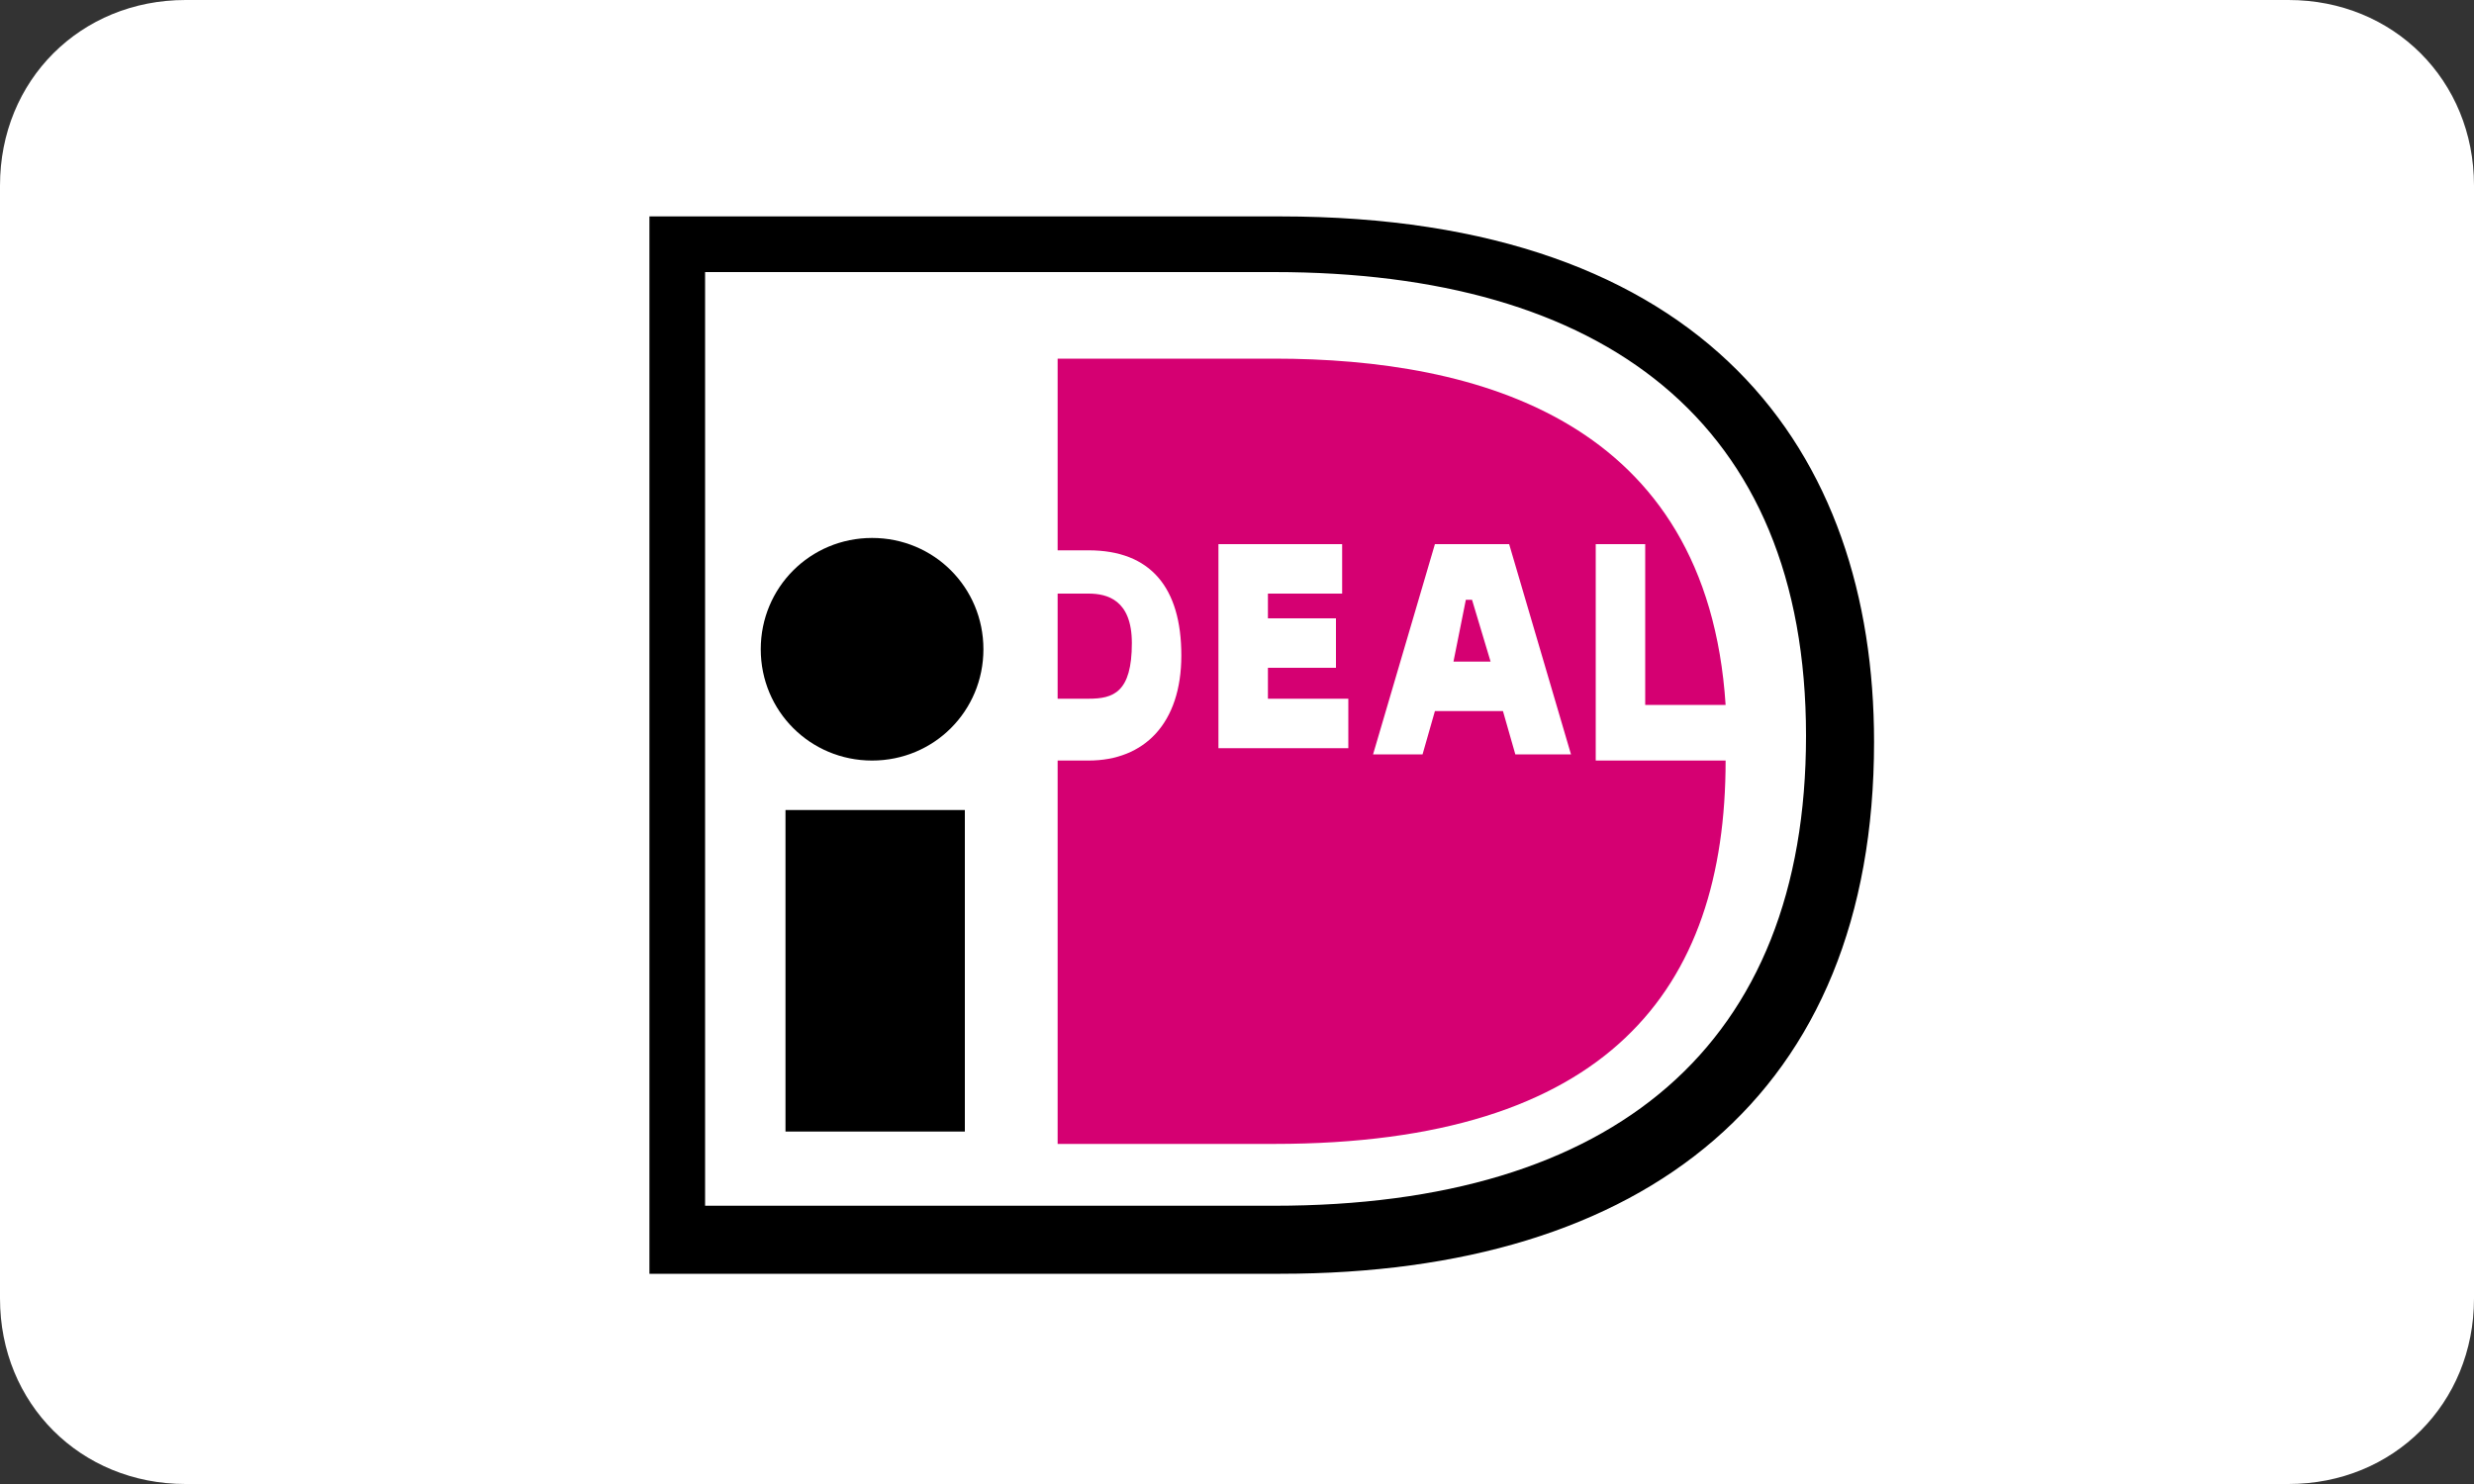 <?xml version="1.0" encoding="utf-8"?>
<!-- Generator: Adobe Illustrator 25.1.0, SVG Export Plug-In . SVG Version: 6.00 Build 0)  -->
<svg version="1.1" id="Layer_1" xmlns="http://www.w3.org/2000/svg" xmlns:xlink="http://www.w3.org/1999/xlink" x="0px" y="0px"
	 viewBox="0 0 40 24" style="enable-background:new 0 0 40 24;" xml:space="preserve">
<rect x="0" y="0" width="40" height="24" fill="#333333" stroke="none"/>
<style type="text/css">
	.st0{fill:#FFFFFF;}
	.st1{clip-path:url(#SVGID_2_);}
	.st2{fill:#D50072;}
</style>
<path class="st0" d="M3,0h34c1.7,0,3,1.3,3,3v18c0,1.7-1.3,3-3,3H3c-1.7,0-3-1.3-3-3V3C0,1.3,1.3,0,3,0z"/>
<g>
	<defs>
		<rect id="SVGID_1_" x="7" y="0" width="26.7" height="24"/>
	</defs>
	<clipPath id="SVGID_2_">
		<use xlink:href="#SVGID_1_"  style="overflow:visible;"/>
	</clipPath>
	<g class="st1">
		<path class="st0" d="M9.2,2.2v19.6h11.4c7.5,0,10.8-4.2,10.8-9.8c0-5.6-3.3-9.8-10.8-9.8H9.2z"/>
		<path d="M10.5,3.5h10.2c6.9,0,9.6,3.8,9.6,8.5c0,5.7-3.7,8.6-9.6,8.6H10.5V3.5z M11.4,4.4v15.1h9.2c5.5,0,8.6-2.6,8.6-7.6
			c0-5.1-3.3-7.5-8.6-7.5L11.4,4.4L11.4,4.4z"/>
		<path d="M12.7,13.1h2.9v5.2h-2.9V13.1z"/>
		<path d="M14.1,12.3c1,0,1.8-0.8,1.8-1.8c0-1-0.8-1.8-1.8-1.8c-1,0-1.8,0.8-1.8,1.8C12.3,11.5,13.1,12.3,14.1,12.3z"/>
		<path class="st2" d="M21.8,11.3v0.8h-2.1V8.8h2v0.8h-1.2V10h1.1v0.8h-1.1v0.5L21.8,11.3z M22.2,12.2l1-3.4h1.2l1,3.4h-0.9
			l-0.2-0.7h-1.1L23,12.2H22.2z M23.5,10.7h0.6l-0.3-1h-0.1L23.5,10.7z M25.8,8.8h0.8v2.6h1.3c-0.3-4.6-4-5.6-7.3-5.6h-3.5v3.1h0.5
			c1,0,1.5,0.6,1.5,1.7c0,1.1-0.6,1.7-1.5,1.7h-0.5v6.2h3.5c5.4,0,7.3-2.5,7.3-6.2h-2.1V8.8z M17.1,9.6v1.7h0.5
			c0.4,0,0.7-0.1,0.7-0.9c0-0.7-0.4-0.8-0.7-0.8H17.1z"/>
	</g>
</g>
</svg>
